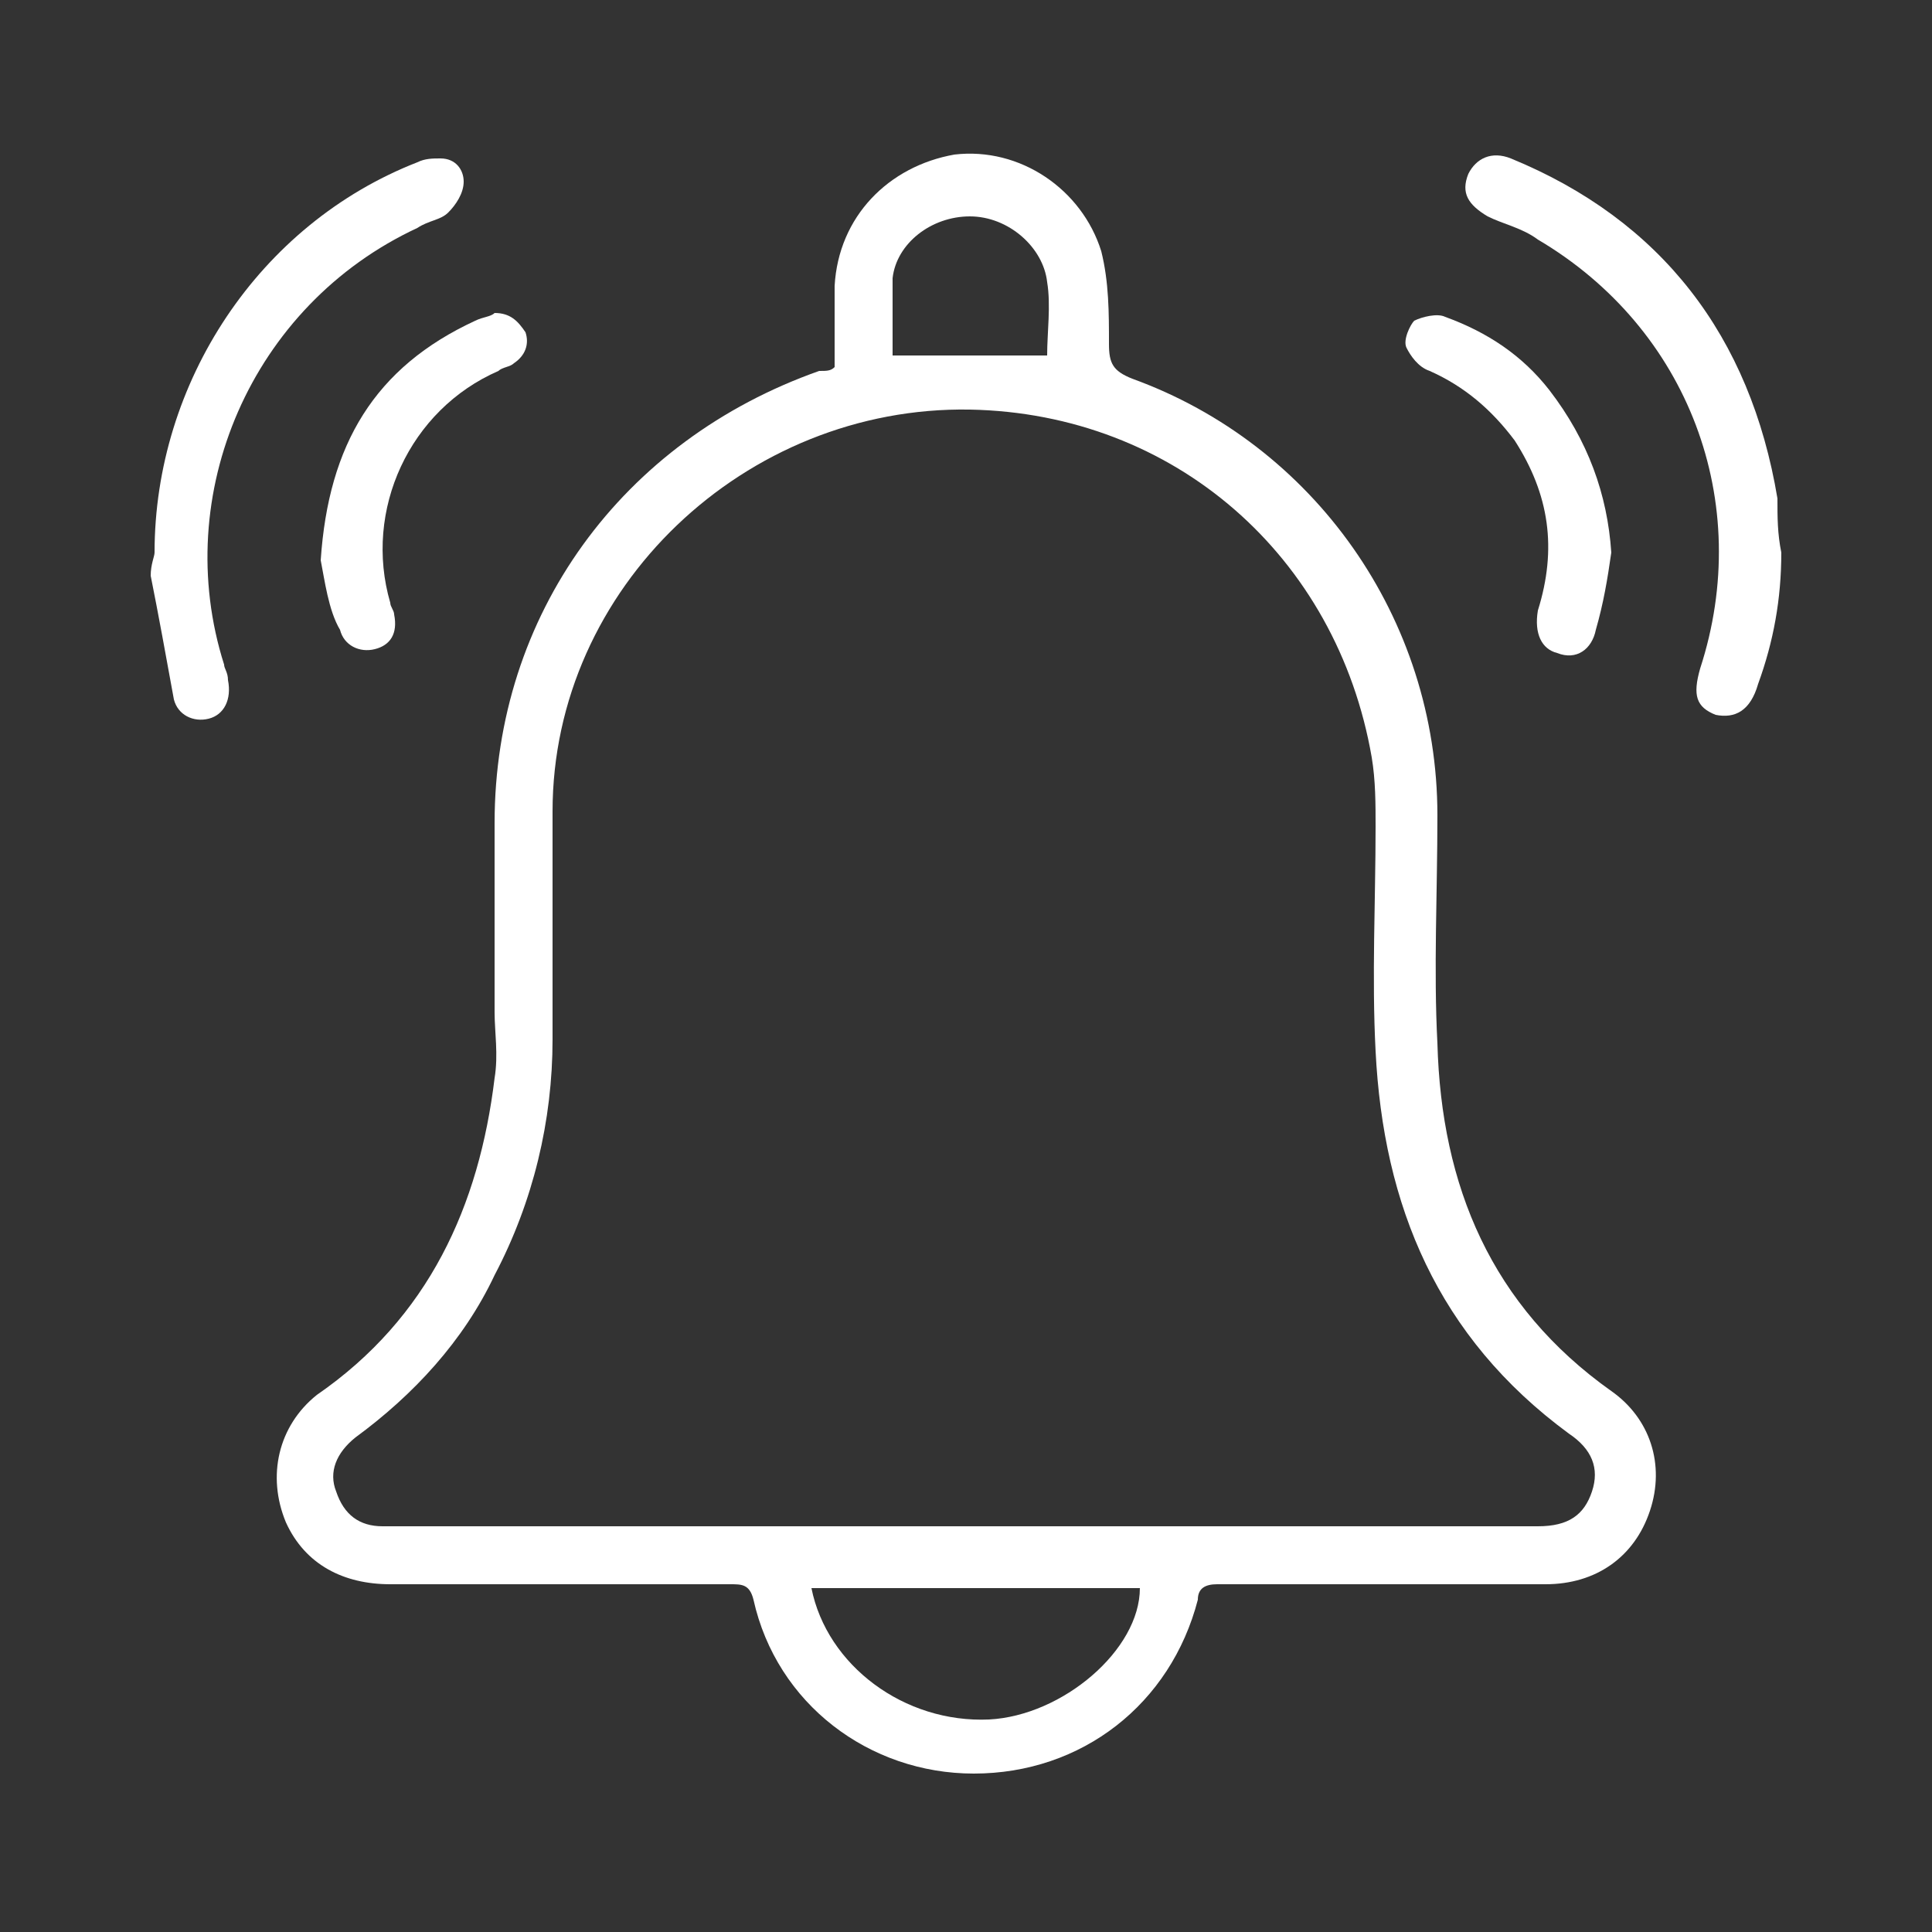 <?xml version="1.0" encoding="utf-8"?>
<!-- Generator: Adobe Illustrator 27.9.0, SVG Export Plug-In . SVG Version: 6.00 Build 0)  -->
<svg version="1.1" id="圖層_1" xmlns="http://www.w3.org/2000/svg" xmlns:xlink="http://www.w3.org/1999/xlink" x="0px" y="0px"
	 viewBox="0 0 50 50" style="enable-background:new 0 0 50 50;" xml:space="preserve">
<rect x="0" y="0" width="50" height="50" fill="#333333" stroke="none"/>
<style type="text/css">
	.st0{fill:#FFFFFF;}
</style>
<g>
	<path class="st0" d="M21.6,9.5c0-0.7,0-1.4,0-2.1c0.1-1.8,1.4-3.1,3.1-3.4c1.7-0.2,3.3,0.9,3.8,2.5c0.2,0.8,0.2,1.6,0.2,2.4
		c0,0.5,0.1,0.7,0.6,0.9c4.7,1.7,7.9,6.2,7.9,11.3c0,2-0.1,4,0,5.9c0.1,3.7,1.4,6.8,4.5,9c1,0.7,1.4,1.9,1,3.1
		C42.3,40.3,41.3,41,40,41c-1.7,0-3.3,0-5,0c-1.2,0-2.3,0-3.5,0c-0.3,0-0.5,0.1-0.5,0.4c-0.7,2.7-3,4.5-5.8,4.5
		c-2.7,0-5.1-1.8-5.7-4.5C19.4,41,19.2,41,18.9,41c-2.9,0-5.9,0-8.8,0c-1.2,0-2.2-0.5-2.7-1.6c-0.5-1.2-0.2-2.5,0.8-3.3
		c2.9-2,4.2-4.9,4.6-8.2c0.1-0.6,0-1.2,0-1.7c0-1.6,0-3.2,0-4.9c0-5.4,3.3-9.9,8.4-11.7C21.4,9.6,21.5,9.6,21.6,9.5z M24.9,39.5
		c0.6,0,1.2,0,1.8,0c4.4,0,8.8,0,13.1,0c0.8,0,1.2-0.3,1.4-0.9c0.2-0.6,0-1.1-0.6-1.5c-3.4-2.5-4.8-5.9-5-9.9c-0.1-1.9,0-3.9,0-5.8
		c0-0.6,0-1.2-0.1-1.8c-0.9-5.2-5.1-8.9-10.4-9c-5.8-0.1-10.8,4.6-10.8,10.4c0,2,0,4,0,5.9c0,2.1-0.5,4.2-1.5,6.1
		c-0.8,1.7-2.1,3.1-3.6,4.2c-0.5,0.4-0.7,0.9-0.5,1.4c0.2,0.6,0.6,0.9,1.2,0.9c0.2,0,0.3,0,0.5,0C15.2,39.5,20.1,39.5,24.9,39.5z
		 M21,41.1c0.4,2,2.4,3.5,4.6,3.4c1.9-0.1,3.9-1.8,3.9-3.4C26.7,41.1,23.8,41.1,21,41.1z M23.1,9.2c1.4,0,2.7,0,4,0
		c0-0.6,0.1-1.3,0-1.9c-0.1-0.9-1-1.7-2-1.7c-1,0-1.9,0.7-2,1.6C23.1,7.8,23.1,8.5,23.1,9.2z"/>
	<path class="st0" d="M46.1,14.3c0,1.2-0.2,2.3-0.6,3.4c-0.2,0.7-0.6,0.9-1.1,0.8c-0.5-0.2-0.6-0.5-0.4-1.2
		c1.4-4.3-0.3-8.8-4.2-11.1c-0.4-0.3-0.9-0.4-1.3-0.6C38,5.3,37.8,5,38,4.5c0.2-0.4,0.6-0.6,1.1-0.4c3.9,1.6,6.2,4.6,6.9,8.8
		C46,13.4,46,13.8,46.1,14.3z"/>
	<path class="st0" d="M4,14.3c0-4.4,2.7-8.5,6.8-10.1c0.2-0.1,0.4-0.1,0.6-0.1c0.4,0,0.6,0.3,0.6,0.6c0,0.3-0.2,0.6-0.4,0.8
		c-0.2,0.2-0.5,0.2-0.8,0.4c-4.3,2-6.4,6.9-5,11.3c0,0.1,0.1,0.2,0.1,0.4c0.1,0.5-0.1,0.9-0.5,1c-0.4,0.1-0.8-0.1-0.9-0.5
		c-0.2-1.1-0.4-2.2-0.6-3.2C3.9,14.6,4,14.4,4,14.3z"/>
	<path class="st0" d="M8.3,14.5c0.2-3,1.4-5,4-6.2c0.2-0.1,0.4-0.1,0.5-0.2c0.4,0,0.6,0.2,0.8,0.5c0.1,0.3,0,0.6-0.3,0.8
		c-0.1,0.1-0.3,0.1-0.4,0.2c-2.3,1-3.5,3.6-2.8,6c0,0.1,0.1,0.2,0.1,0.3c0.1,0.5-0.1,0.8-0.5,0.9c-0.4,0.1-0.8-0.1-0.9-0.5
		C8.5,15.8,8.4,15,8.3,14.5z"/>
	<path class="st0" d="M41.7,14.3c-0.1,0.7-0.2,1.3-0.4,2c-0.1,0.5-0.5,0.8-1,0.6c-0.4-0.1-0.6-0.5-0.5-1.1c0.5-1.6,0.3-3-0.6-4.4
		c-0.6-0.8-1.3-1.4-2.2-1.8c-0.3-0.1-0.5-0.4-0.6-0.6c-0.1-0.2,0.1-0.6,0.2-0.7c0.2-0.1,0.6-0.2,0.8-0.1c1.1,0.4,2,1,2.7,1.9
		C41.1,11.4,41.6,12.8,41.7,14.3z"/>
</g>
</svg>
